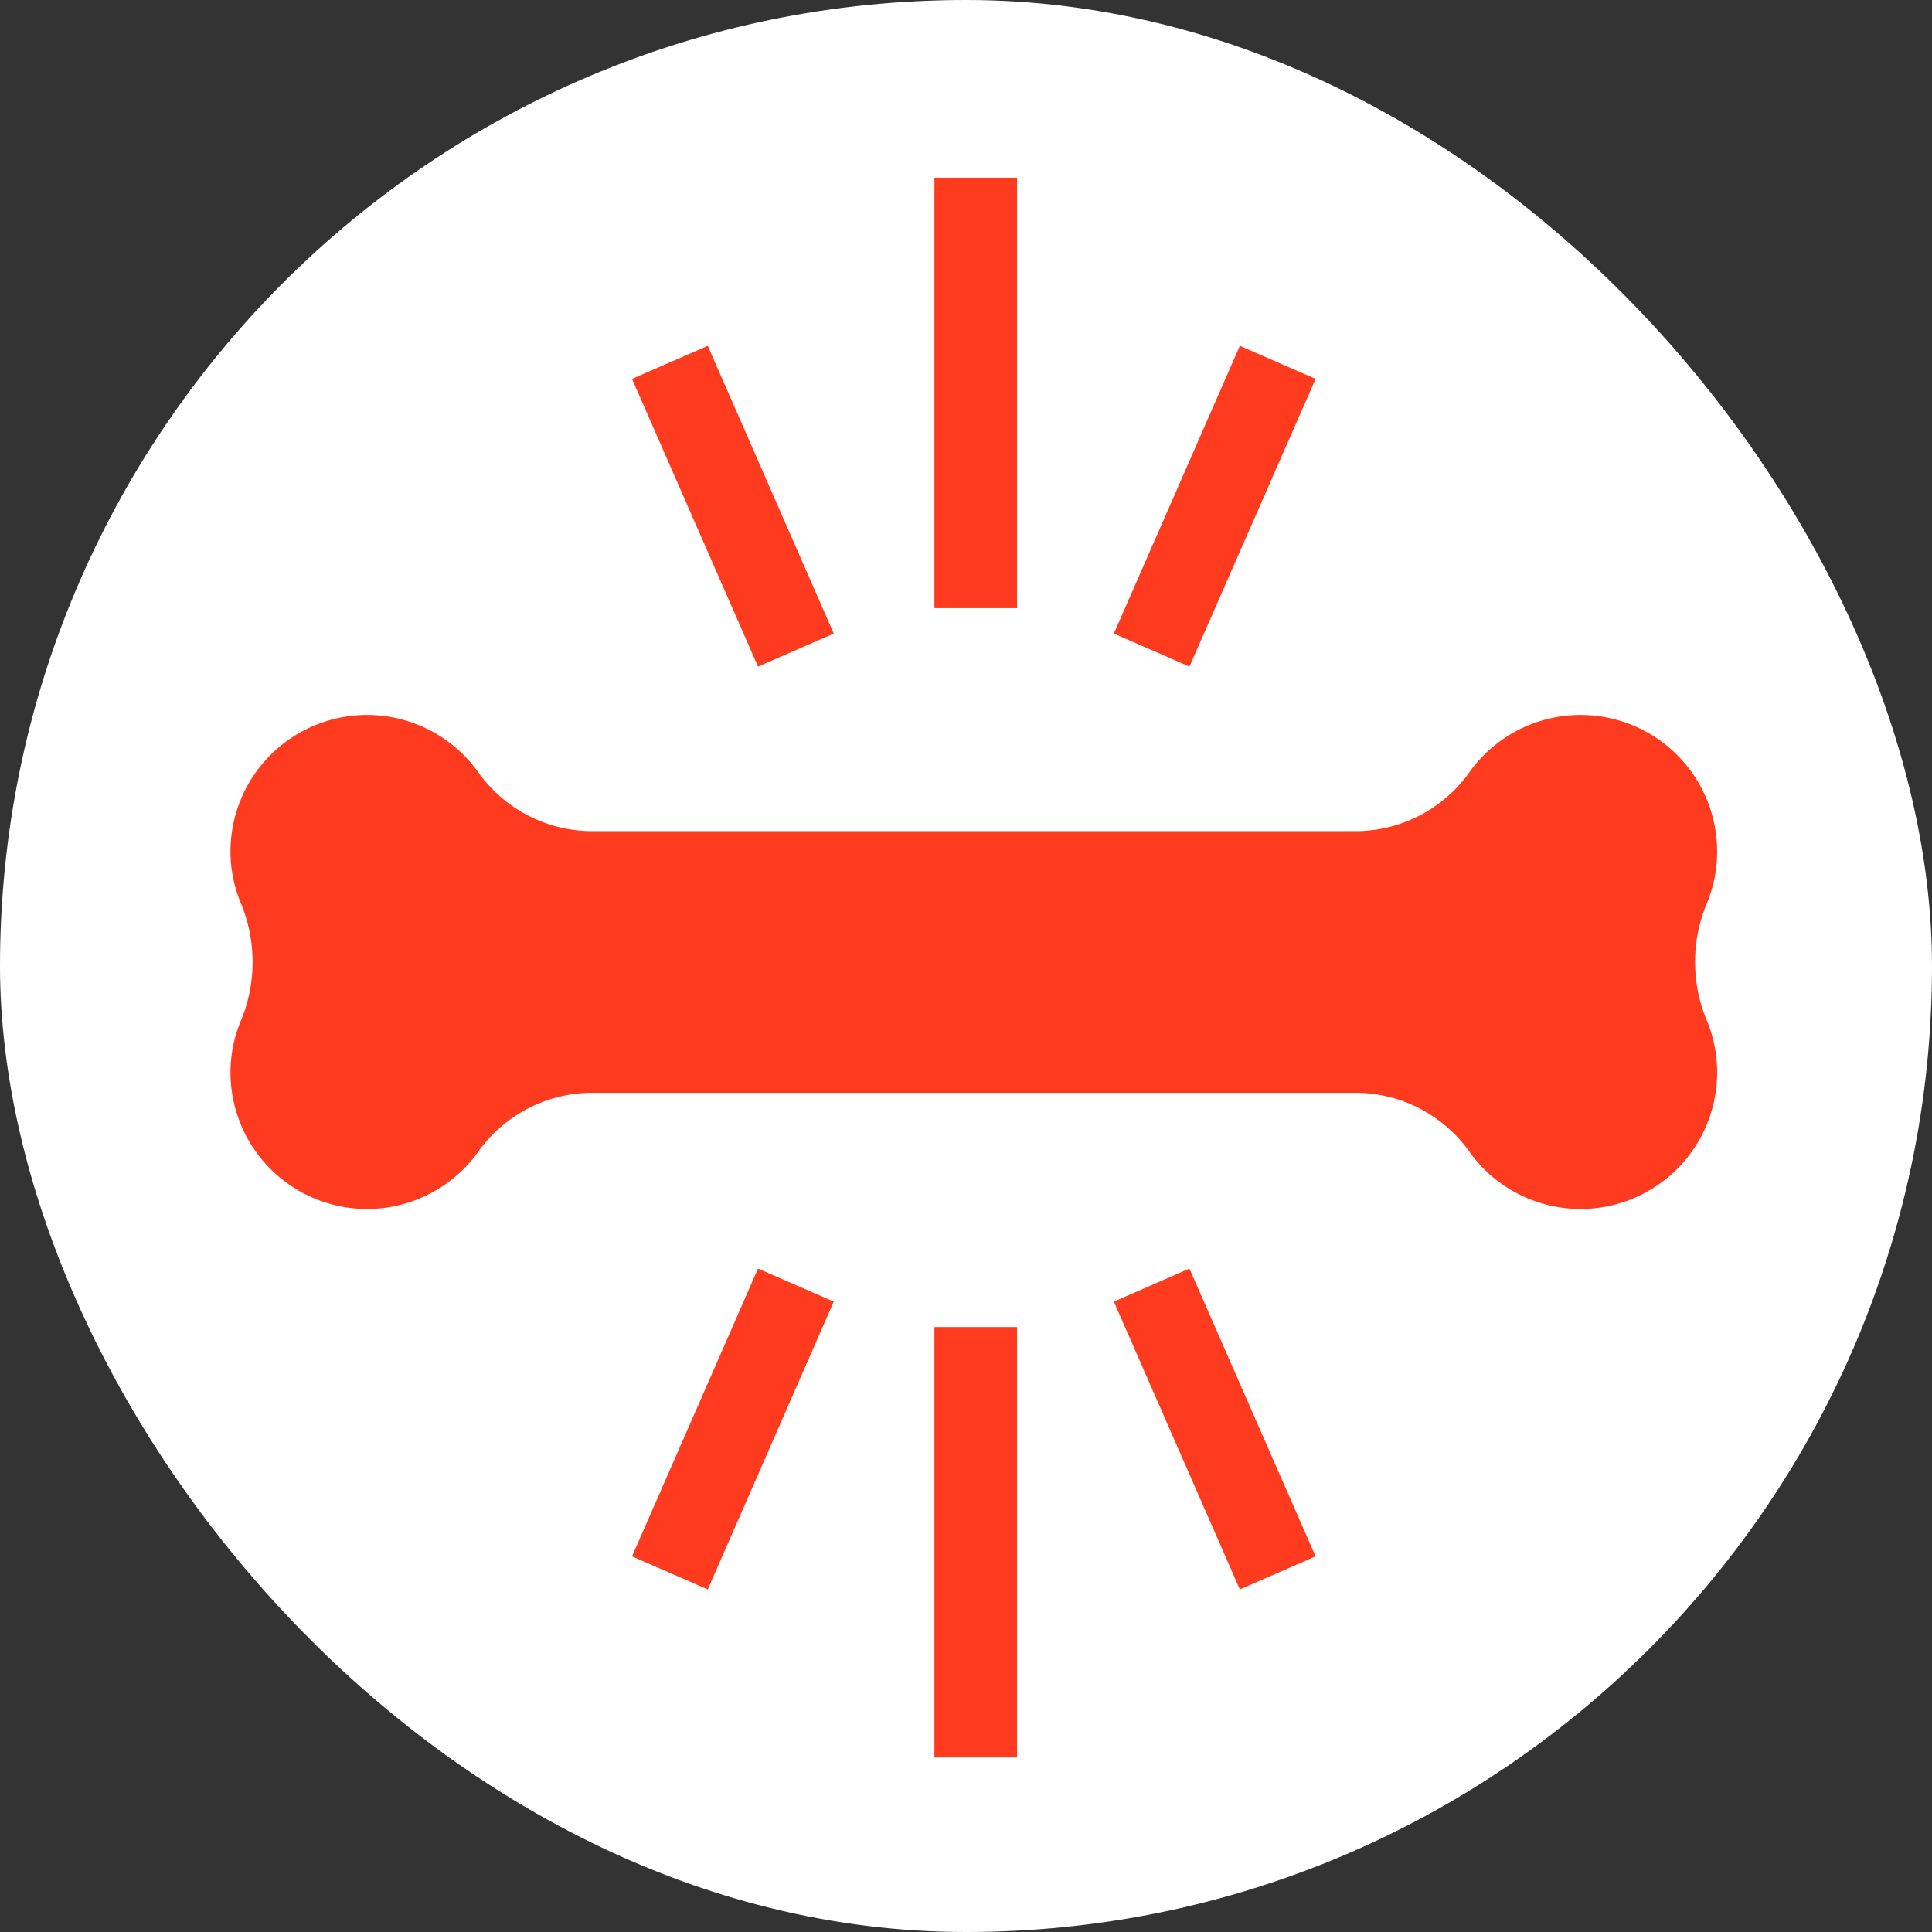<svg id="StrengthensBONES" xmlns="http://www.w3.org/2000/svg" width="115" height="115" viewBox="0 0 115 115">
  <rect x="0" y="0" width="115" height="115" fill="#333333" stroke="none"/>
  <defs>
    <style>
      .cls-1 {
        fill: #fff;
      }

      .cls-2 {
        fill: #fe3b1f;
        fill-rule: evenodd;
      }
    </style>
  </defs>
  <rect id="矩形_872" data-name="矩形 872" class="cls-1" width="115" height="115" rx="57.5" ry="57.5"/>
  <path id="形状_617" data-name="形状 617" class="cls-2" d="M3188.83,387.472h-45.72a8.345,8.345,0,0,1-6.7-3.586,8.129,8.129,0,0,0-14.69,4.8,7.985,7.985,0,0,0,.61,3.059,9.113,9.113,0,0,1,0,7.029,7.99,7.99,0,0,0-.61,3.06,8.129,8.129,0,0,0,14.69,4.8,8.345,8.345,0,0,1,6.7-3.586h45.72a8.327,8.327,0,0,1,6.69,3.586,8.129,8.129,0,0,0,14.69-4.8,7.983,7.983,0,0,0-.6-3.06,9.024,9.024,0,0,1,0-7.029,7.978,7.978,0,0,0,.6-3.059,8.129,8.129,0,0,0-14.69-4.8A8.327,8.327,0,0,1,3188.83,387.472ZM3168.54,374.2h-4.92V348.577h4.92V374.2Zm-15.42,3.479-7.5-17.127,4.51-1.967,7.5,17.127Zm25.68,0-4.5-1.967,7.5-17.127,4.51,1.967Zm-10.26,64.93h-4.92V416.99h4.92v25.617Zm-18.41-10-4.51-1.968,7.5-17.132,4.51,1.968Zm31.67,0-7.5-17.132,4.5-1.968,7.51,17.132Z" transform="translate(-3108 -338)"/>
</svg>
